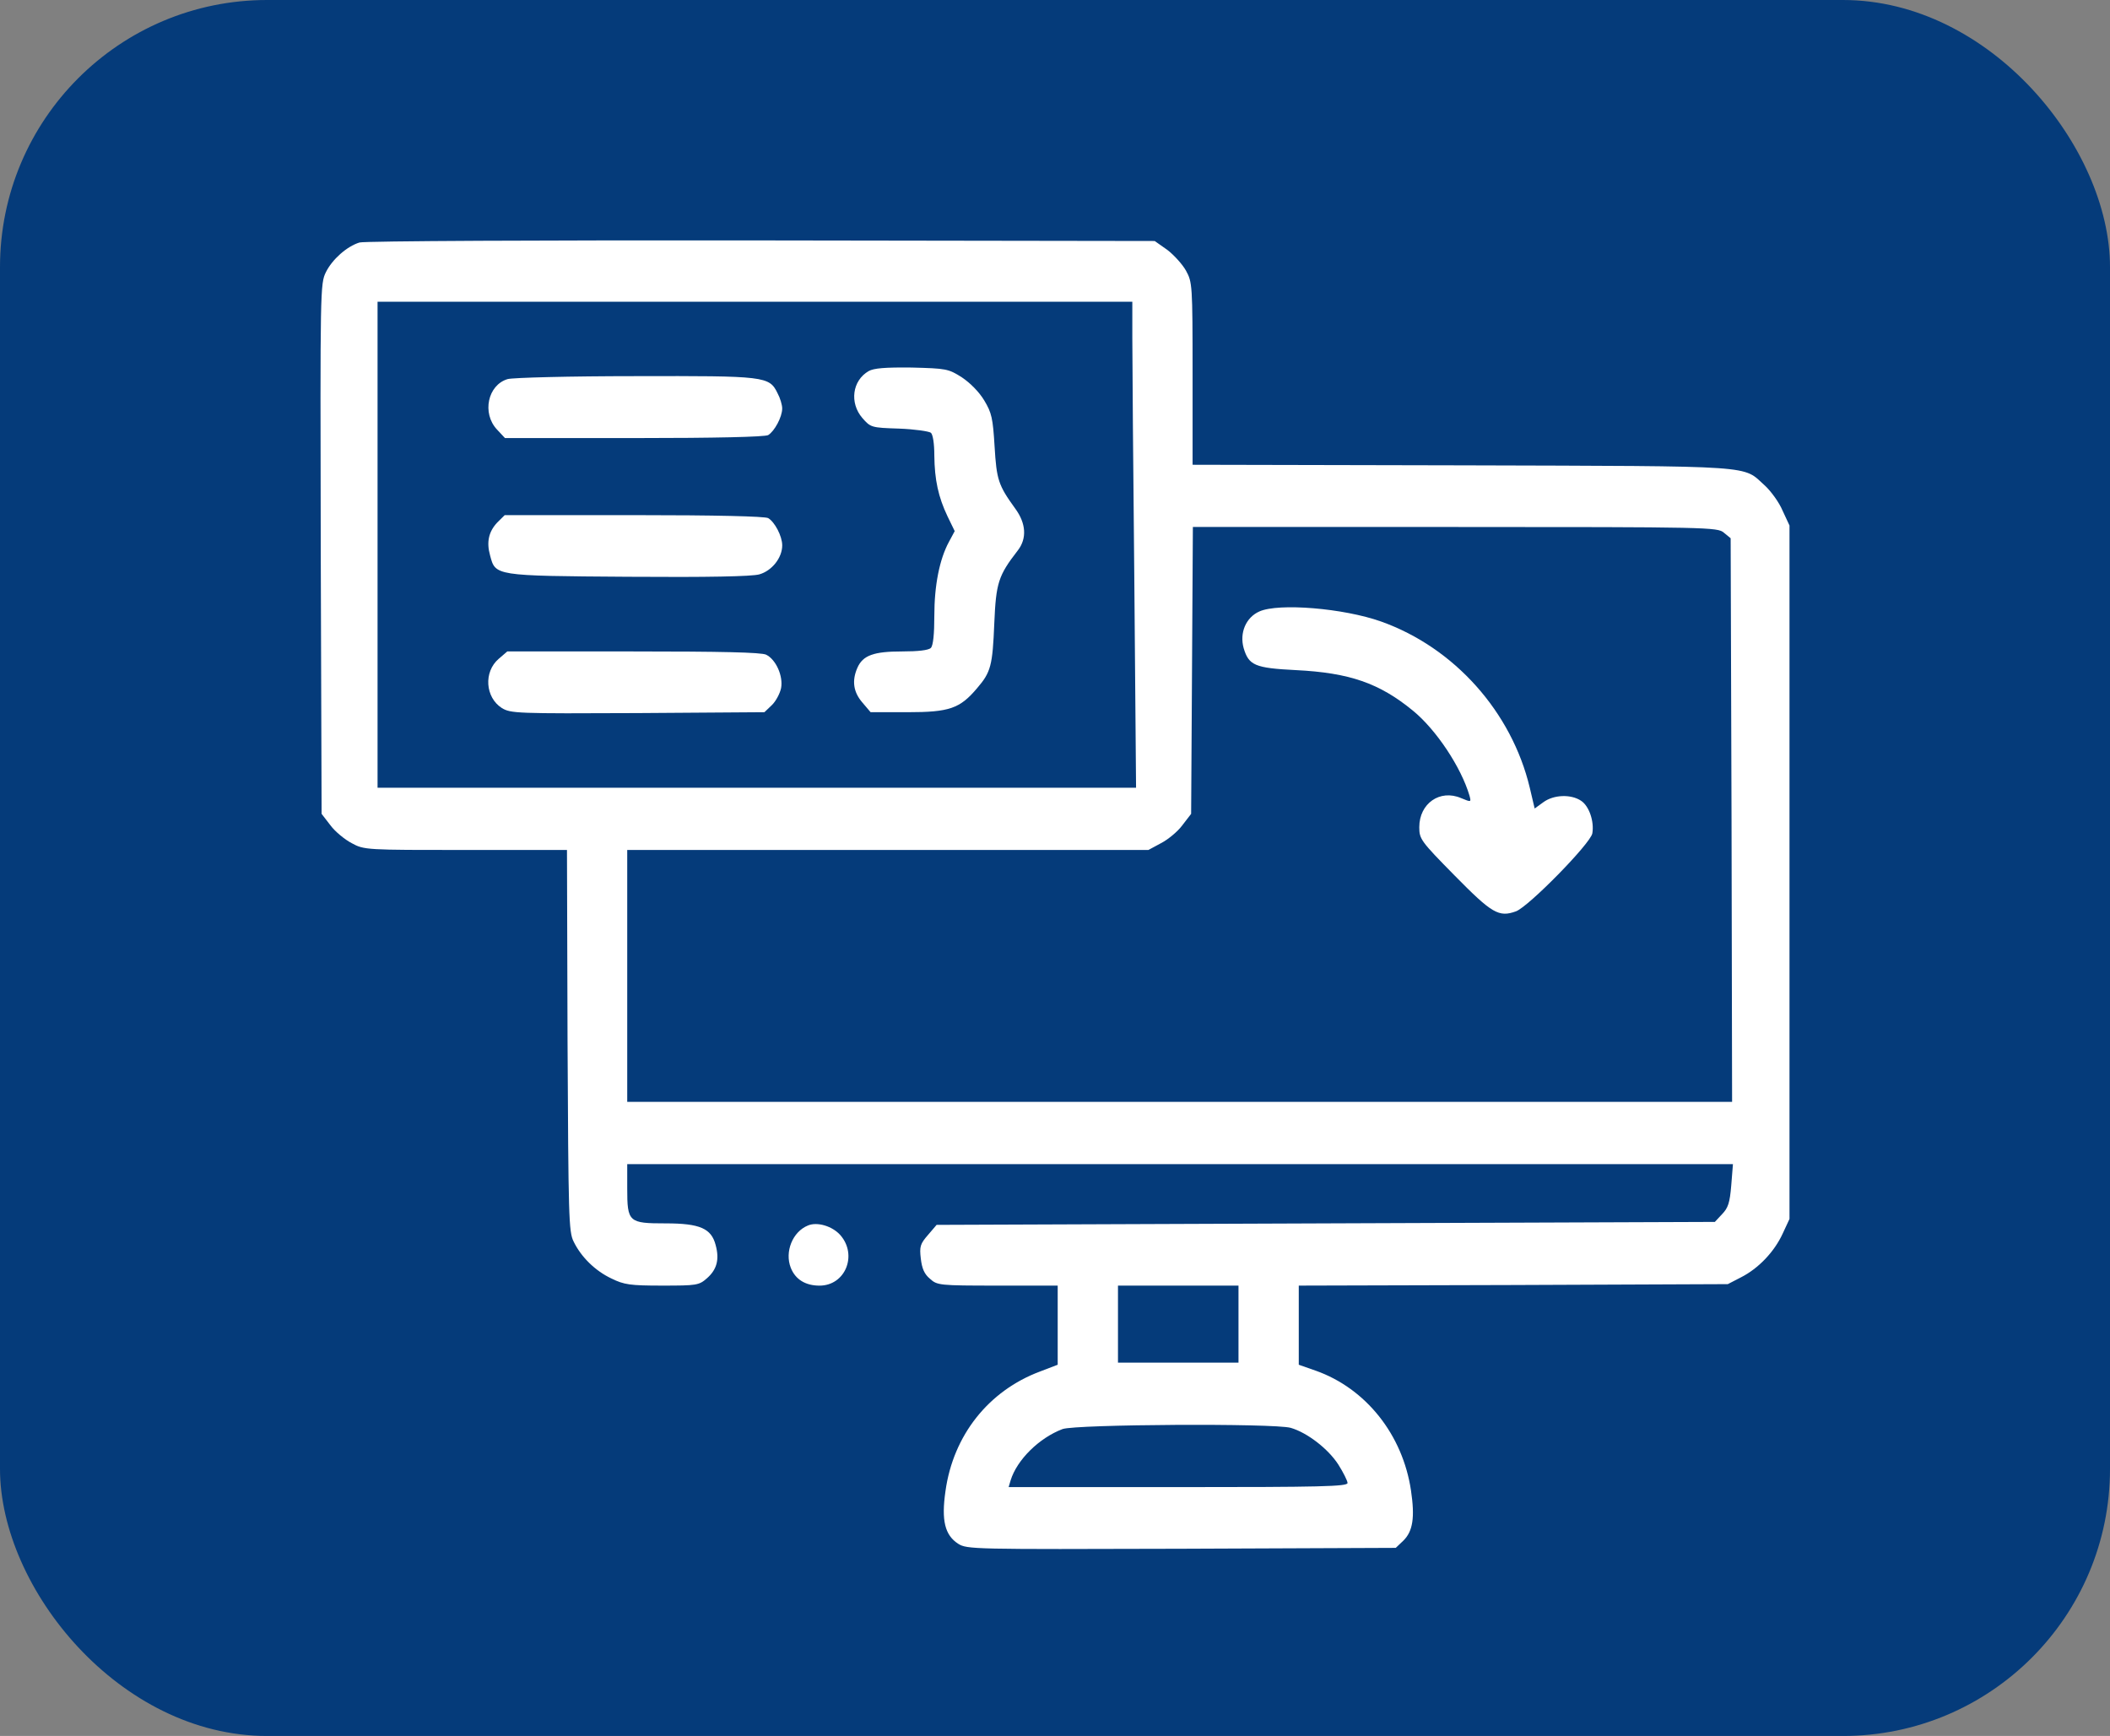 <?xml version="1.0" encoding="UTF-8"?> <svg xmlns="http://www.w3.org/2000/svg" width="79" height="65" viewBox="0 0 79 65" fill="none"><rect x="0" y="0" width="79" height="65" fill="#808080" stroke="none"/> <rect width="79" height="65" rx="10" fill="#053B7A"></rect> <path d="M13.46 9.08C12.987 9.224 12.439 9.712 12.203 10.189C11.988 10.622 11.988 10.811 12.009 20.553L12.041 30.473L12.374 30.905C12.546 31.138 12.912 31.438 13.169 31.571C13.632 31.826 13.717 31.826 17.435 31.826H21.228L21.249 38.95C21.282 45.552 21.292 46.118 21.475 46.484C21.754 47.061 22.281 47.583 22.893 47.871C23.366 48.104 23.592 48.137 24.795 48.137C26.084 48.137 26.171 48.126 26.471 47.86C26.837 47.538 26.944 47.161 26.794 46.617C26.633 45.996 26.203 45.807 24.924 45.807C23.538 45.807 23.484 45.763 23.484 44.498V43.588H44.178H64.883L64.819 44.387C64.765 45.042 64.701 45.23 64.475 45.463L64.206 45.752L49.637 45.807L35.067 45.863L34.745 46.24C34.455 46.573 34.422 46.673 34.476 47.128C34.519 47.494 34.605 47.705 34.82 47.882C35.089 48.126 35.164 48.137 37.356 48.137H39.601V49.624V51.1L38.935 51.355C37.012 52.076 35.69 53.741 35.4 55.827C35.239 56.936 35.379 57.48 35.873 57.802C36.206 58.013 36.432 58.013 44.243 57.99L52.258 57.957L52.538 57.691C52.903 57.336 52.978 56.814 52.828 55.805C52.516 53.718 51.141 51.988 49.261 51.322L48.627 51.1V49.624V48.137L56.664 48.115L64.69 48.082L65.184 47.827C65.84 47.494 66.43 46.872 66.742 46.196L67 45.641V32.659V19.676L66.742 19.122C66.613 18.811 66.312 18.4 66.087 18.189C65.216 17.413 65.99 17.457 54.783 17.424L44.651 17.402V13.984C44.651 10.666 44.641 10.567 44.404 10.134C44.275 9.901 43.953 9.546 43.706 9.357L43.233 9.024L28.502 9.002C20.39 8.991 13.621 9.024 13.46 9.08ZM42.395 12.653C42.395 13.407 42.427 17.502 42.47 21.751L42.535 29.496H28.341H14.136V20.398V11.299H28.266H42.395V12.653ZM64.54 19.943L64.797 20.154L64.83 30.706L64.851 41.258H44.168H23.484V36.542V31.826H33.24H42.996L43.469 31.571C43.727 31.438 44.093 31.138 44.264 30.905L44.597 30.473L44.63 25.102L44.662 19.732H54.472C63.981 19.732 64.303 19.743 64.54 19.943ZM46.37 49.58V51.022H44.114H41.858V49.58V48.137H44.114H46.37V49.58ZM48.326 53.463C48.938 53.641 49.723 54.24 50.109 54.839C50.292 55.128 50.453 55.45 50.453 55.527C50.453 55.66 49.443 55.682 44.103 55.682H37.764L37.839 55.427C38.075 54.662 38.903 53.841 39.784 53.508C40.289 53.33 47.692 53.286 48.326 53.463Z" fill="white"></path> <path d="M32.521 13.896C31.909 14.251 31.801 15.083 32.285 15.649C32.596 16.004 32.618 16.015 33.66 16.048C34.24 16.07 34.778 16.148 34.853 16.204C34.928 16.27 34.982 16.603 34.982 17.058C34.992 17.968 35.132 18.611 35.476 19.333L35.745 19.887L35.53 20.287C35.175 20.942 34.982 21.918 34.982 23.061C34.982 23.738 34.939 24.17 34.853 24.259C34.767 24.348 34.369 24.392 33.778 24.392C32.715 24.392 32.306 24.537 32.102 25.003C31.887 25.491 31.952 25.913 32.285 26.301L32.596 26.667H33.982C35.54 26.667 35.938 26.534 36.583 25.768C37.098 25.169 37.163 24.925 37.227 23.338C37.292 21.818 37.378 21.552 38.108 20.609C38.452 20.165 38.42 19.599 38.012 19.044C37.378 18.168 37.313 17.968 37.238 16.714C37.174 15.66 37.131 15.46 36.851 14.994C36.658 14.672 36.325 14.339 36.013 14.129C35.508 13.807 35.422 13.796 34.133 13.762C33.144 13.751 32.715 13.785 32.521 13.896Z" fill="white"></path> <path d="M19.004 14.195C18.262 14.417 18.037 15.471 18.606 16.081L18.907 16.403H23.731C26.826 16.403 28.62 16.359 28.76 16.292C28.996 16.148 29.286 15.616 29.286 15.294C29.286 15.161 29.211 14.905 29.114 14.728C28.803 14.084 28.663 14.073 23.785 14.084C21.346 14.084 19.186 14.14 19.004 14.195Z" fill="white"></path> <path d="M18.617 19.565C18.295 19.909 18.209 20.298 18.349 20.797C18.553 21.562 18.499 21.562 23.506 21.596C26.515 21.618 28.137 21.585 28.427 21.507C28.9 21.374 29.287 20.886 29.287 20.42C29.287 20.076 29.007 19.543 28.76 19.399C28.621 19.332 26.826 19.288 23.721 19.288H18.897L18.617 19.565Z" fill="white"></path> <path d="M18.671 24.669C18.102 25.157 18.166 26.112 18.789 26.511C19.122 26.711 19.326 26.722 23.882 26.7L28.621 26.667L28.9 26.4C29.05 26.256 29.201 25.968 29.244 25.768C29.33 25.313 29.05 24.692 28.685 24.514C28.502 24.425 26.998 24.392 23.7 24.392H18.993L18.671 24.669Z" fill="white"></path> <path d="M47.154 22.894C46.65 23.116 46.402 23.693 46.564 24.27C46.757 24.914 46.983 25.014 48.519 25.091C50.528 25.191 51.646 25.579 52.903 26.611C53.773 27.322 54.708 28.731 55.02 29.796C55.084 30.04 55.084 30.04 54.708 29.885C53.913 29.541 53.139 30.084 53.139 30.972C53.139 31.416 53.193 31.494 54.461 32.781C55.858 34.201 56.115 34.356 56.76 34.123C57.233 33.946 59.543 31.593 59.618 31.205C59.694 30.761 59.5 30.184 59.199 29.985C58.823 29.729 58.168 29.752 57.781 30.04L57.459 30.273L57.276 29.496C56.599 26.656 54.45 24.248 51.71 23.272C50.303 22.772 47.874 22.573 47.154 22.894Z" fill="white"></path> <path d="M30.253 45.885C29.673 46.118 29.372 46.873 29.608 47.472C29.78 47.905 30.156 48.138 30.683 48.138C31.65 48.138 32.112 46.995 31.467 46.251C31.166 45.907 30.597 45.741 30.253 45.885Z" fill="white"></path> </svg> 